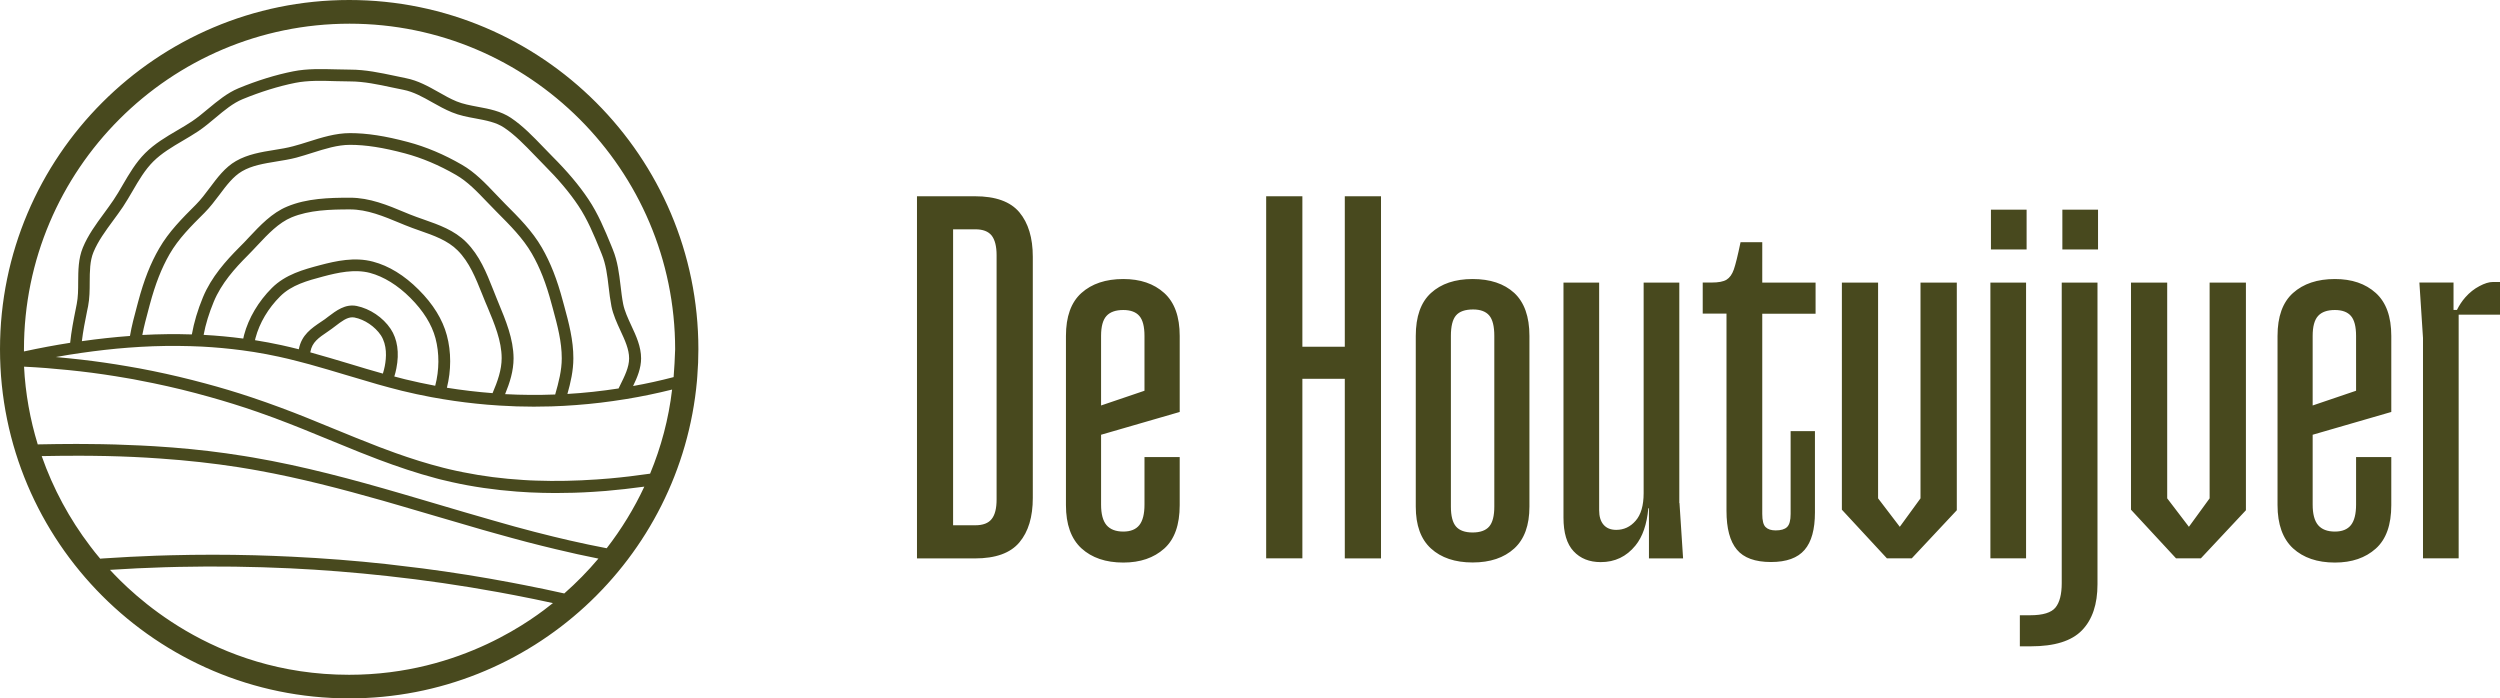 <?xml version="1.0" encoding="UTF-8"?>
<svg xmlns="http://www.w3.org/2000/svg" xmlns:xlink="http://www.w3.org/1999/xlink" version="1.1" id="Laag_1" x="0px" y="0px" width="277.57px" height="77.54px" viewBox="0 0 277.57 77.54" xml:space="preserve">
<g>
	<path fill="#48491E" d="M108.24,21.79h-6.43v40.21h6.43c2.3,0,3.94-0.59,4.94-1.78c1-1.19,1.49-2.83,1.49-4.94V28.51   c0-2.11-0.5-3.75-1.49-4.94C112.18,22.38,110.54,21.79,108.24,21.79z M110.65,55.45c0,1-0.18,1.72-0.55,2.18   c-0.36,0.46-0.97,0.69-1.81,0.69h-2.47V25.46h2.47c0.84,0,1.44,0.23,1.81,0.69c0.36,0.46,0.55,1.19,0.55,2.18V55.45z M124.72,30.98   c-1.95,0-3.5,0.52-4.65,1.55c-1.15,1.03-1.72,2.62-1.72,4.77v18.78c0,2.14,0.57,3.74,1.72,4.8c1.15,1.05,2.7,1.58,4.65,1.58   c1.88,0,3.39-0.52,4.54-1.55c1.15-1.03,1.72-2.64,1.72-4.82v-5.34h-3.91v5.28c0,1.03-0.19,1.79-0.57,2.27   c-0.38,0.48-0.98,0.72-1.78,0.72c-0.84,0-1.46-0.24-1.87-0.72c-0.4-0.48-0.6-1.23-0.6-2.27v-7.76l8.73-2.53v-8.44   c0-2.14-0.57-3.73-1.72-4.77C128.11,31.49,126.6,30.98,124.72,30.98z M127.08,43.38l-4.83,1.64v-7.73c0-1.03,0.2-1.77,0.6-2.21   c0.4-0.44,1.02-0.66,1.87-0.66c0.8,0,1.4,0.22,1.78,0.66c0.38,0.44,0.57,1.18,0.57,2.21V43.38z M149.31,21.79h4.02v40.21h-4.02   V42.06h-4.71v19.93h-4.02V21.79h4.02V38.5h4.71V21.79z M163.5,30.98c-1.95,0-3.49,0.52-4.62,1.55c-1.13,1.03-1.69,2.62-1.69,4.77   v18.95c0,2.07,0.56,3.62,1.69,4.65c1.13,1.03,2.67,1.55,4.62,1.55c1.95,0,3.49-0.52,4.62-1.55c1.13-1.03,1.69-2.58,1.69-4.65V37.29   c0-2.14-0.57-3.73-1.69-4.77C166.99,31.49,165.45,30.98,163.5,30.98z M165.91,56.25c0,1.03-0.19,1.77-0.57,2.21   c-0.38,0.44-1,0.66-1.84,0.66s-1.46-0.22-1.84-0.66c-0.38-0.44-0.57-1.18-0.57-2.21V37.29c0-1.07,0.19-1.83,0.57-2.27   c0.38-0.44,1.01-0.66,1.9-0.66c0.8,0,1.4,0.22,1.78,0.66c0.38,0.44,0.57,1.2,0.57,2.27V56.25z M186.47,55.85l0.4,6.15h-3.79v-5.57   h-0.07c-0.16,1.78-0.63,3.16-1.43,4.14c-1,1.23-2.28,1.84-3.85,1.84c-1.26,0-2.27-0.4-3.02-1.21c-0.75-0.8-1.12-2.05-1.12-3.73   V31.38h3.96v25.27c0,0.69,0.16,1.23,0.49,1.61c0.33,0.38,0.79,0.57,1.41,0.57c0.84,0,1.56-0.33,2.15-1.01   c0.59-0.67,0.89-1.69,0.89-3.07v-0.69V31.38h3.96V55.85z M195.66,31.38h5.92v3.45h-5.92v22.23c0,0.73,0.12,1.22,0.37,1.46   c0.25,0.25,0.62,0.37,1.12,0.37c0.58,0,1-0.12,1.26-0.37c0.27-0.25,0.4-0.74,0.4-1.46v-9.19h2.7v9.02c0,1.88-0.38,3.27-1.15,4.16   c-0.77,0.9-2.01,1.35-3.73,1.35c-1.76,0-3.03-0.46-3.79-1.38c-0.77-0.92-1.15-2.35-1.15-4.31V34.82h-2.64v-3.45h0.98   c0.77,0,1.32-0.1,1.67-0.32c0.34-0.21,0.61-0.58,0.8-1.12c0.19-0.54,0.44-1.55,0.75-3.04h2.41V31.38z M213.24,31.38h4.02v25.27   l-5,5.34h-2.76l-5-5.4V31.38h4.02v23.95l2.41,3.16l2.3-3.16V31.38z M224.95,61.99h-3.96V31.38h3.96V61.99z M225.01,27.7h-3.96   v-4.42h3.96V27.7z M228.98,23.28h3.96v4.42h-3.96V23.28z M228.92,31.38h3.96v33.49c0,2.22-0.57,3.92-1.72,5.11   c-1.15,1.19-3.04,1.78-5.69,1.78h-1.21v-3.45h1.15c1.42,0,2.35-0.29,2.81-0.86c0.46-0.57,0.69-1.47,0.69-2.7V31.38z M245.34,31.38   h4.02v25.27l-5,5.34h-2.76l-5-5.4V31.38h4.02v23.95l2.41,3.16l2.3-3.16V31.38z M259.24,30.98c-1.95,0-3.5,0.52-4.65,1.55   c-1.15,1.03-1.72,2.62-1.72,4.77v18.78c0,2.14,0.58,3.74,1.72,4.8c1.15,1.05,2.7,1.58,4.65,1.58c1.88,0,3.39-0.52,4.54-1.55   c1.15-1.03,1.72-2.64,1.72-4.82v-5.34h-3.91v5.28c0,1.03-0.19,1.79-0.57,2.27c-0.38,0.48-0.98,0.72-1.78,0.72   c-0.84,0-1.46-0.24-1.87-0.72c-0.4-0.48-0.6-1.23-0.6-2.27v-7.76l8.73-2.53v-8.44c0-2.14-0.57-3.73-1.72-4.77   C262.63,31.49,261.12,30.98,259.24,30.98z M261.6,43.38l-4.83,1.64v-7.73c0-1.03,0.2-1.77,0.6-2.21c0.4-0.44,1.02-0.66,1.87-0.66   c0.8,0,1.4,0.22,1.78,0.66c0.38,0.44,0.57,1.18,0.57,2.21V43.38z M277.57,34.94h-4.59v27.05h-3.96V37.52l-0.4-6.15h3.79v3.04h0.38   c0.25-0.5,0.55-0.97,0.94-1.41c0.46-0.52,0.98-0.93,1.55-1.23c0.58-0.31,1.07-0.46,1.49-0.46h0.8V34.94z M38.77,0   C17.39,0,0,17.39,0,38.77s17.39,38.77,38.77,38.77c20.19,0,36.82-15.51,38.61-35.24c0.01-0.17,0.03-0.35,0.04-0.52   c0.08-0.99,0.12-2,0.12-3.01C77.54,17.39,60.15,0,38.77,0z M38.77,74.92c-15.25,0-24.26-9.16-26.56-11.65   c2.03-0.13,4.06-0.23,6.09-0.29c0.53-0.02,1.05-0.03,1.58-0.04h0c4.12-0.09,8.23-0.03,12.33,0.16h0c3.59,0.17,7.18,0.46,10.76,0.85   c4.14,0.45,8.27,1.05,12.38,1.8c0.6,0.11,1.21,0.22,1.81,0.34c1.41,0.27,2.82,0.56,4.23,0.87C59.49,68.48,51.34,74.92,38.77,74.92z    M62.65,65.89c-1.46-0.33-2.92-0.63-4.39-0.92c-0.5-0.1-1-0.2-1.5-0.29c-3.27-0.62-6.55-1.14-9.84-1.57h0   c-1.33-0.17-2.66-0.33-4-0.48c-3.49-0.38-6.98-0.65-10.49-0.82c0,0,0,0,0,0c-1.39-0.07-2.78-0.12-4.17-0.16   c-3.1-0.08-6.2-0.08-9.31,0c-0.56,0.02-1.11,0.03-1.67,0.05c-1.93,0.07-3.86,0.17-5.79,0.3l-0.37,0.03   c-0.01-0.01-0.02-0.02-0.02-0.03c-0.38-0.45-0.75-0.91-1.1-1.38c-2.28-3-4.1-6.36-5.37-9.98c1.47-0.03,2.89-0.04,4.28-0.04   c0.47,0,0.94,0,1.4,0.01c2.06,0.02,4.04,0.09,5.95,0.2c0.52,0.03,1.03,0.06,1.53,0.1c3.03,0.21,5.9,0.53,8.67,0.96   c0.47,0.07,0.93,0.15,1.39,0.23c0.26,0.04,0.53,0.09,0.79,0.14c4.65,0.84,9.28,2.05,13.83,3.34c0.74,0.21,1.48,0.42,2.21,0.64   c1.2,0.35,2.39,0.7,3.58,1.05c1.73,0.51,3.5,1.03,5.27,1.54c0.51,0.15,1.02,0.29,1.53,0.43c0.59,0.17,1.18,0.33,1.77,0.49   c1.13,0.31,2.23,0.6,3.29,0.86c0.54,0.14,1.08,0.27,1.6,0.39c1.65,0.4,3.21,0.74,4.72,1.04C65.27,63.41,64,64.7,62.65,65.89z    M67.36,60.87c-1.32-0.25-2.7-0.54-4.14-0.87c-0.58-0.13-1.17-0.27-1.77-0.42c-1.36-0.33-2.79-0.7-4.28-1.11   c-0.32-0.09-0.64-0.18-0.96-0.27c-0.49-0.14-0.99-0.28-1.48-0.42c-2.05-0.58-4.1-1.19-6.1-1.78c-0.66-0.2-1.33-0.39-2-0.59   c-0.67-0.2-1.34-0.39-2.01-0.59c-5.41-1.58-10.95-3.07-16.55-4.03c-0.32-0.06-0.65-0.11-0.97-0.16c-0.66-0.11-1.32-0.2-1.99-0.3   c-2.57-0.36-5.23-0.62-8.03-0.79c-0.49-0.03-0.99-0.06-1.49-0.08h0c-1.85-0.09-3.76-0.15-5.74-0.16c-0.45,0-0.91-0.01-1.37-0.01   c-1.39,0-2.82,0.02-4.29,0.05c-0.84-2.75-1.37-5.64-1.52-8.63c1.66,0.08,3.31,0.21,4.95,0.38c0.43,0.04,0.87,0.09,1.3,0.14   c1.75,0.2,3.49,0.46,5.21,0.76c0.44,0.07,0.87,0.15,1.3,0.24c2.12,0.4,4.22,0.87,6.3,1.42c0.51,0.13,1.03,0.27,1.54,0.42   c1.78,0.5,3.56,1.05,5.31,1.66c0.66,0.23,1.32,0.47,1.98,0.71h0c0.02,0.01,0.05,0.02,0.07,0.03c1.96,0.73,3.94,1.54,5.85,2.33   c1.14,0.47,2.29,0.94,3.46,1.41h0c0.7,0.28,1.4,0.55,2.11,0.82c2.08,0.78,4.2,1.5,6.36,2.07c0.15,0.04,0.3,0.08,0.45,0.12   c0.44,0.11,0.87,0.21,1.32,0.31c2.32,0.52,4.72,0.86,7.21,1.05c0.48,0.04,0.96,0.07,1.45,0.09c0.93,0.04,1.86,0.07,2.82,0.07   c1.36,0,2.75-0.04,4.17-0.13c0.47-0.03,0.95-0.06,1.42-0.1c1.4-0.12,2.83-0.28,4.29-0.48C70.41,56.45,69,58.75,67.36,60.87z    M72.18,52.59c-1.52,0.22-3.01,0.4-4.47,0.53c-0.48,0.04-0.95,0.08-1.42,0.11c-2.34,0.16-4.59,0.21-6.76,0.13   c-0.48-0.01-0.96-0.04-1.44-0.07c-2.29-0.14-4.49-0.42-6.62-0.85c-0.53-0.1-1.06-0.22-1.58-0.34c-0.23-0.05-0.46-0.11-0.69-0.17   c-1.78-0.45-3.54-1.01-5.28-1.63c-0.61-0.22-1.21-0.44-1.81-0.67c-1.72-0.66-3.43-1.36-5.11-2.05c-1.92-0.79-3.91-1.61-5.89-2.34   c-0.52-0.19-1.05-0.38-1.57-0.57c-0.54-0.19-1.08-0.38-1.63-0.56c-1.7-0.57-3.41-1.08-5.13-1.54c-0.48-0.13-0.97-0.26-1.45-0.38   c-1.93-0.49-3.88-0.92-5.85-1.29c-0.43-0.08-0.87-0.16-1.31-0.23c-1.73-0.3-3.47-0.55-5.21-0.75c-0.44-0.05-0.87-0.1-1.31-0.14   c-0.48-0.05-0.96-0.1-1.45-0.14c0.49-0.09,0.97-0.17,1.45-0.25c0.44-0.07,0.88-0.14,1.32-0.2c1.8-0.26,3.55-0.46,5.27-0.59   c0.44-0.04,0.89-0.06,1.33-0.09c1.89-0.11,3.73-0.13,5.53-0.08c0.44,0.01,0.88,0.03,1.31,0.05c1.52,0.08,3,0.22,4.46,0.41   c0.44,0.06,0.88,0.12,1.31,0.19c0.93,0.15,1.85,0.32,2.76,0.52c0.7,0.15,1.4,0.32,2.09,0.5c0.44,0.11,0.89,0.23,1.33,0.35   c1.38,0.38,2.74,0.79,4.08,1.19c1.14,0.34,2.31,0.69,3.49,1.03c0.43,0.12,0.87,0.24,1.31,0.36h0c0.46,0.13,0.93,0.24,1.39,0.36   c1.08,0.26,2.16,0.5,3.25,0.7c0.44,0.08,0.88,0.16,1.32,0.23c1.63,0.27,3.26,0.47,4.9,0.61c0.46,0.04,0.93,0.07,1.39,0.1   c1.25,0.08,2.51,0.12,3.77,0.12c0.65,0,1.31-0.01,1.96-0.03c0.46-0.01,0.92-0.03,1.38-0.06c1.81-0.1,3.63-0.27,5.43-0.53   c0.5-0.07,1.01-0.15,1.52-0.23c1.7-0.28,3.39-0.63,5.07-1.05C74.24,46.52,73.4,49.65,72.18,52.59z M62.64,33.96l-0.14-0.51   c-0.65-2.45-1.38-4.29-2.34-5.96c-1.07-1.85-2.54-3.32-4.11-4.89c-0.35-0.35-0.69-0.71-1.02-1.06c-1.13-1.19-2.3-2.42-3.75-3.25   c-1.97-1.14-3.98-1.99-5.98-2.52c-2.54-0.68-4.58-0.99-6.44-0.99c-1.61,0-3.15,0.49-4.64,0.96c-0.55,0.17-1.12,0.36-1.68,0.5   c-0.66,0.18-1.35,0.29-2.09,0.41c-1.44,0.23-2.94,0.48-4.25,1.23c-1.22,0.7-2.08,1.86-2.91,2.97c-0.48,0.64-0.98,1.31-1.53,1.86   c-1.55,1.55-3.01,3.01-4.08,4.86c-0.97,1.67-1.69,3.5-2.34,5.93l-0.13,0.49c-0.29,1.08-0.59,2.18-0.78,3.31   c-1.74,0.13-3.52,0.32-5.34,0.58c0.13-1.11,0.35-2.21,0.58-3.35L9.78,34c0.17-0.88,0.18-1.8,0.18-2.68   c0.01-1.2,0.01-2.34,0.42-3.33c0.51-1.23,1.32-2.33,2.18-3.5c0.37-0.5,0.75-1.02,1.1-1.54c0.37-0.56,0.72-1.16,1.06-1.74   c0.67-1.16,1.37-2.35,2.29-3.27c0.93-0.93,2.13-1.64,3.29-2.32c0.57-0.34,1.16-0.68,1.71-1.05c0.67-0.45,1.3-0.98,1.91-1.49   c1-0.84,1.95-1.63,3.02-2.07c1.97-0.81,3.99-1.44,5.84-1.81c1.41-0.28,2.96-0.24,4.46-0.19c0.53,0.02,1.08,0.03,1.62,0.03   c1.54,0,3.13,0.34,4.67,0.67c0.42,0.09,0.84,0.18,1.26,0.26c1.12,0.22,2.14,0.79,3.22,1.4c0.69,0.39,1.41,0.79,2.17,1.1   c0.84,0.35,1.74,0.52,2.62,0.68c1.18,0.22,2.29,0.43,3.17,1.02c1.21,0.81,2.26,1.9,3.38,3.06c0.33,0.34,0.67,0.7,1.02,1.05   c1.62,1.62,2.88,3.11,3.85,4.57c1.01,1.51,1.72,3.23,2.4,4.89l0.19,0.47c0.47,1.15,0.62,2.37,0.77,3.67   c0.08,0.7,0.17,1.42,0.31,2.14c0.19,0.93,0.6,1.82,0.99,2.67c0.5,1.07,0.97,2.09,0.97,3.1c0,0.99-0.5,1.98-1.02,3.03   c-0.05,0.1-0.1,0.2-0.15,0.31h0c-1.89,0.29-3.78,0.5-5.68,0.61c0.36-1.27,0.66-2.59,0.66-3.95C63.67,37.78,63.15,35.83,62.64,33.96   z M55.33,33.59c-0.07-0.18-0.15-0.36-0.22-0.54c-0.13-0.3-0.25-0.61-0.37-0.93c-0.73-1.84-1.49-3.75-2.98-5.24   c-1.32-1.32-3.04-1.92-4.69-2.5c-0.55-0.19-1.08-0.38-1.58-0.58l-0.51-0.21c-1.93-0.81-3.94-1.64-6.11-1.64   c-2.34,0-4.8,0.07-6.98,0.98c-1.7,0.7-3.01,2.1-4.27,3.44c-0.34,0.37-0.7,0.75-1.06,1.1c-1.46,1.47-3.09,3.27-4.03,5.54   c-0.58,1.4-0.99,2.78-1.23,4.12c-1.79-0.06-3.63-0.04-5.5,0.06c0.18-0.95,0.44-1.9,0.7-2.88l0.13-0.49c0.62-2.31,1.3-4.04,2.2-5.61   c0.98-1.7,2.38-3.1,3.88-4.59c0.61-0.61,1.14-1.32,1.65-1.99c0.79-1.06,1.54-2.05,2.52-2.62c1.1-0.64,2.41-0.85,3.8-1.08   c0.74-0.12,1.5-0.24,2.22-0.43c0.58-0.16,1.17-0.34,1.73-0.52c1.46-0.46,2.83-0.9,4.24-0.9c1.74,0,3.67,0.3,6.1,0.95   c1.88,0.5,3.79,1.31,5.66,2.39c1.29,0.74,2.34,1.85,3.46,3.02c0.34,0.36,0.69,0.72,1.06,1.09c1.49,1.5,2.91,2.91,3.89,4.61   c0.91,1.57,1.59,3.31,2.21,5.64l0.14,0.51c0.51,1.88,0.98,3.65,0.98,5.49c0,1.35-0.34,2.66-0.73,4.02   c-1.86,0.07-3.71,0.06-5.56-0.04c0.52-1.27,0.94-2.58,0.94-3.98C57.01,37.62,56.15,35.57,55.33,33.59z M49.61,37.22   c-0.47-1.75-1.52-3.46-3.13-5.06c-1.59-1.59-3.29-2.64-5.07-3.11c-2.03-0.54-4.1-0.08-5.88,0.39c-1.8,0.48-3.83,1.02-5.35,2.54   c-1.48,1.48-2.58,3.33-3.08,5.21c-0.04,0.13-0.07,0.27-0.09,0.4c-1.44-0.19-2.91-0.33-4.4-0.41c0.22-1.19,0.6-2.41,1.12-3.67   c0.85-2.06,2.37-3.74,3.75-5.12c0.37-0.37,0.73-0.76,1.08-1.13c1.22-1.3,2.38-2.53,3.82-3.13c1.96-0.81,4.27-0.88,6.48-0.88   c1.91,0,3.71,0.75,5.61,1.54l0.51,0.21c0.53,0.22,1.1,0.42,1.64,0.61c1.52,0.53,3.09,1.08,4.2,2.2c1.29,1.29,2,3.07,2.69,4.79   c0.13,0.32,0.25,0.63,0.38,0.94c0.07,0.18,0.15,0.36,0.23,0.54c0.78,1.86,1.58,3.78,1.58,5.68c0,1.31-0.45,2.58-1.01,3.89   c-1.7-0.13-3.39-0.33-5.07-0.6C50.1,41.14,50.11,39.06,49.61,37.22z M43.37,36.51c-0.85-1.27-2.3-2.24-3.77-2.54   c-1.27-0.25-2.27,0.52-3.16,1.19c-0.24,0.19-0.49,0.38-0.75,0.54c-1.13,0.76-2.2,1.48-2.51,3.06c0,0.01,0,0.01,0,0.02h0   c-0.64-0.16-1.29-0.32-1.94-0.46c-0.96-0.21-1.94-0.39-2.93-0.55c0.02-0.08,0.04-0.17,0.06-0.25c0.44-1.66,1.41-3.3,2.74-4.62   c1.27-1.27,3.04-1.74,4.76-2.2c1.62-0.43,3.49-0.85,5.21-0.4c1.53,0.41,3.08,1.37,4.48,2.77c1.44,1.44,2.38,2.95,2.79,4.48   c0.44,1.66,0.43,3.53-0.03,5.28c-1.12-0.21-2.24-0.45-3.35-0.72c-0.4-0.1-0.79-0.2-1.19-0.31c0.09-0.29,0.17-0.59,0.23-0.91   C44.35,39.17,44.13,37.65,43.37,36.51z M42.72,40.66c-0.05,0.25-0.12,0.53-0.21,0.82c-1.23-0.34-2.46-0.71-3.67-1.08   c-1.44-0.43-2.91-0.87-4.39-1.28c0-0.03,0.01-0.06,0.02-0.1c0.2-1.01,0.84-1.48,1.96-2.23c0.28-0.19,0.55-0.39,0.81-0.59   c0.68-0.52,1.27-0.97,1.88-0.97c0.08,0,0.15,0.01,0.23,0.02c1.13,0.22,2.28,1,2.94,1.98C42.99,38.31,42.91,39.69,42.72,40.66z    M74.79,41.87c-1.49,0.39-2.99,0.72-4.5,0.99c0.47-0.97,0.89-1.98,0.89-3.07c0-1.3-0.55-2.5-1.09-3.65   c-0.38-0.82-0.74-1.6-0.9-2.38c-0.13-0.66-0.21-1.36-0.29-2.04c-0.16-1.33-0.32-2.7-0.86-4.02l-0.19-0.47   c-0.71-1.72-1.44-3.5-2.53-5.12c-1.02-1.53-2.33-3.08-4.01-4.76c-0.34-0.34-0.67-0.69-1-1.03c-1.11-1.15-2.26-2.35-3.59-3.24   c-1.11-0.74-2.41-0.99-3.66-1.22c-0.85-0.16-1.65-0.31-2.36-0.6c-0.69-0.28-1.37-0.67-2.02-1.04c-1.12-0.63-2.28-1.28-3.61-1.54   c-0.41-0.08-0.83-0.17-1.24-0.26c-1.61-0.34-3.27-0.69-4.94-0.69c-0.52,0-1.04-0.01-1.58-0.03c-1.58-0.04-3.2-0.09-4.75,0.22   c-1.93,0.38-4.03,1.03-6.08,1.88c-1.25,0.52-2.32,1.41-3.36,2.27c-0.61,0.51-1.19,0.99-1.8,1.4c-0.52,0.35-1.07,0.67-1.65,1.01   c-1.23,0.72-2.5,1.47-3.55,2.52c-1.05,1.05-1.78,2.31-2.5,3.54c-0.34,0.59-0.66,1.14-1.02,1.67c-0.34,0.5-0.71,1.01-1.07,1.5   c-0.87,1.18-1.76,2.4-2.33,3.78c-0.51,1.23-0.51,2.55-0.52,3.83c0,0.86-0.01,1.67-0.16,2.43l-0.1,0.51   c-0.26,1.29-0.5,2.52-0.63,3.8c-1.67,0.26-3.38,0.58-5.13,0.96c0-0.08,0-0.16,0-0.24c0-19.93,16.22-36.15,36.15-36.15   c19.93,0,36.15,16.22,36.15,36.15C74.92,39.81,74.88,40.84,74.79,41.87z"></path>
</g>
</svg>
